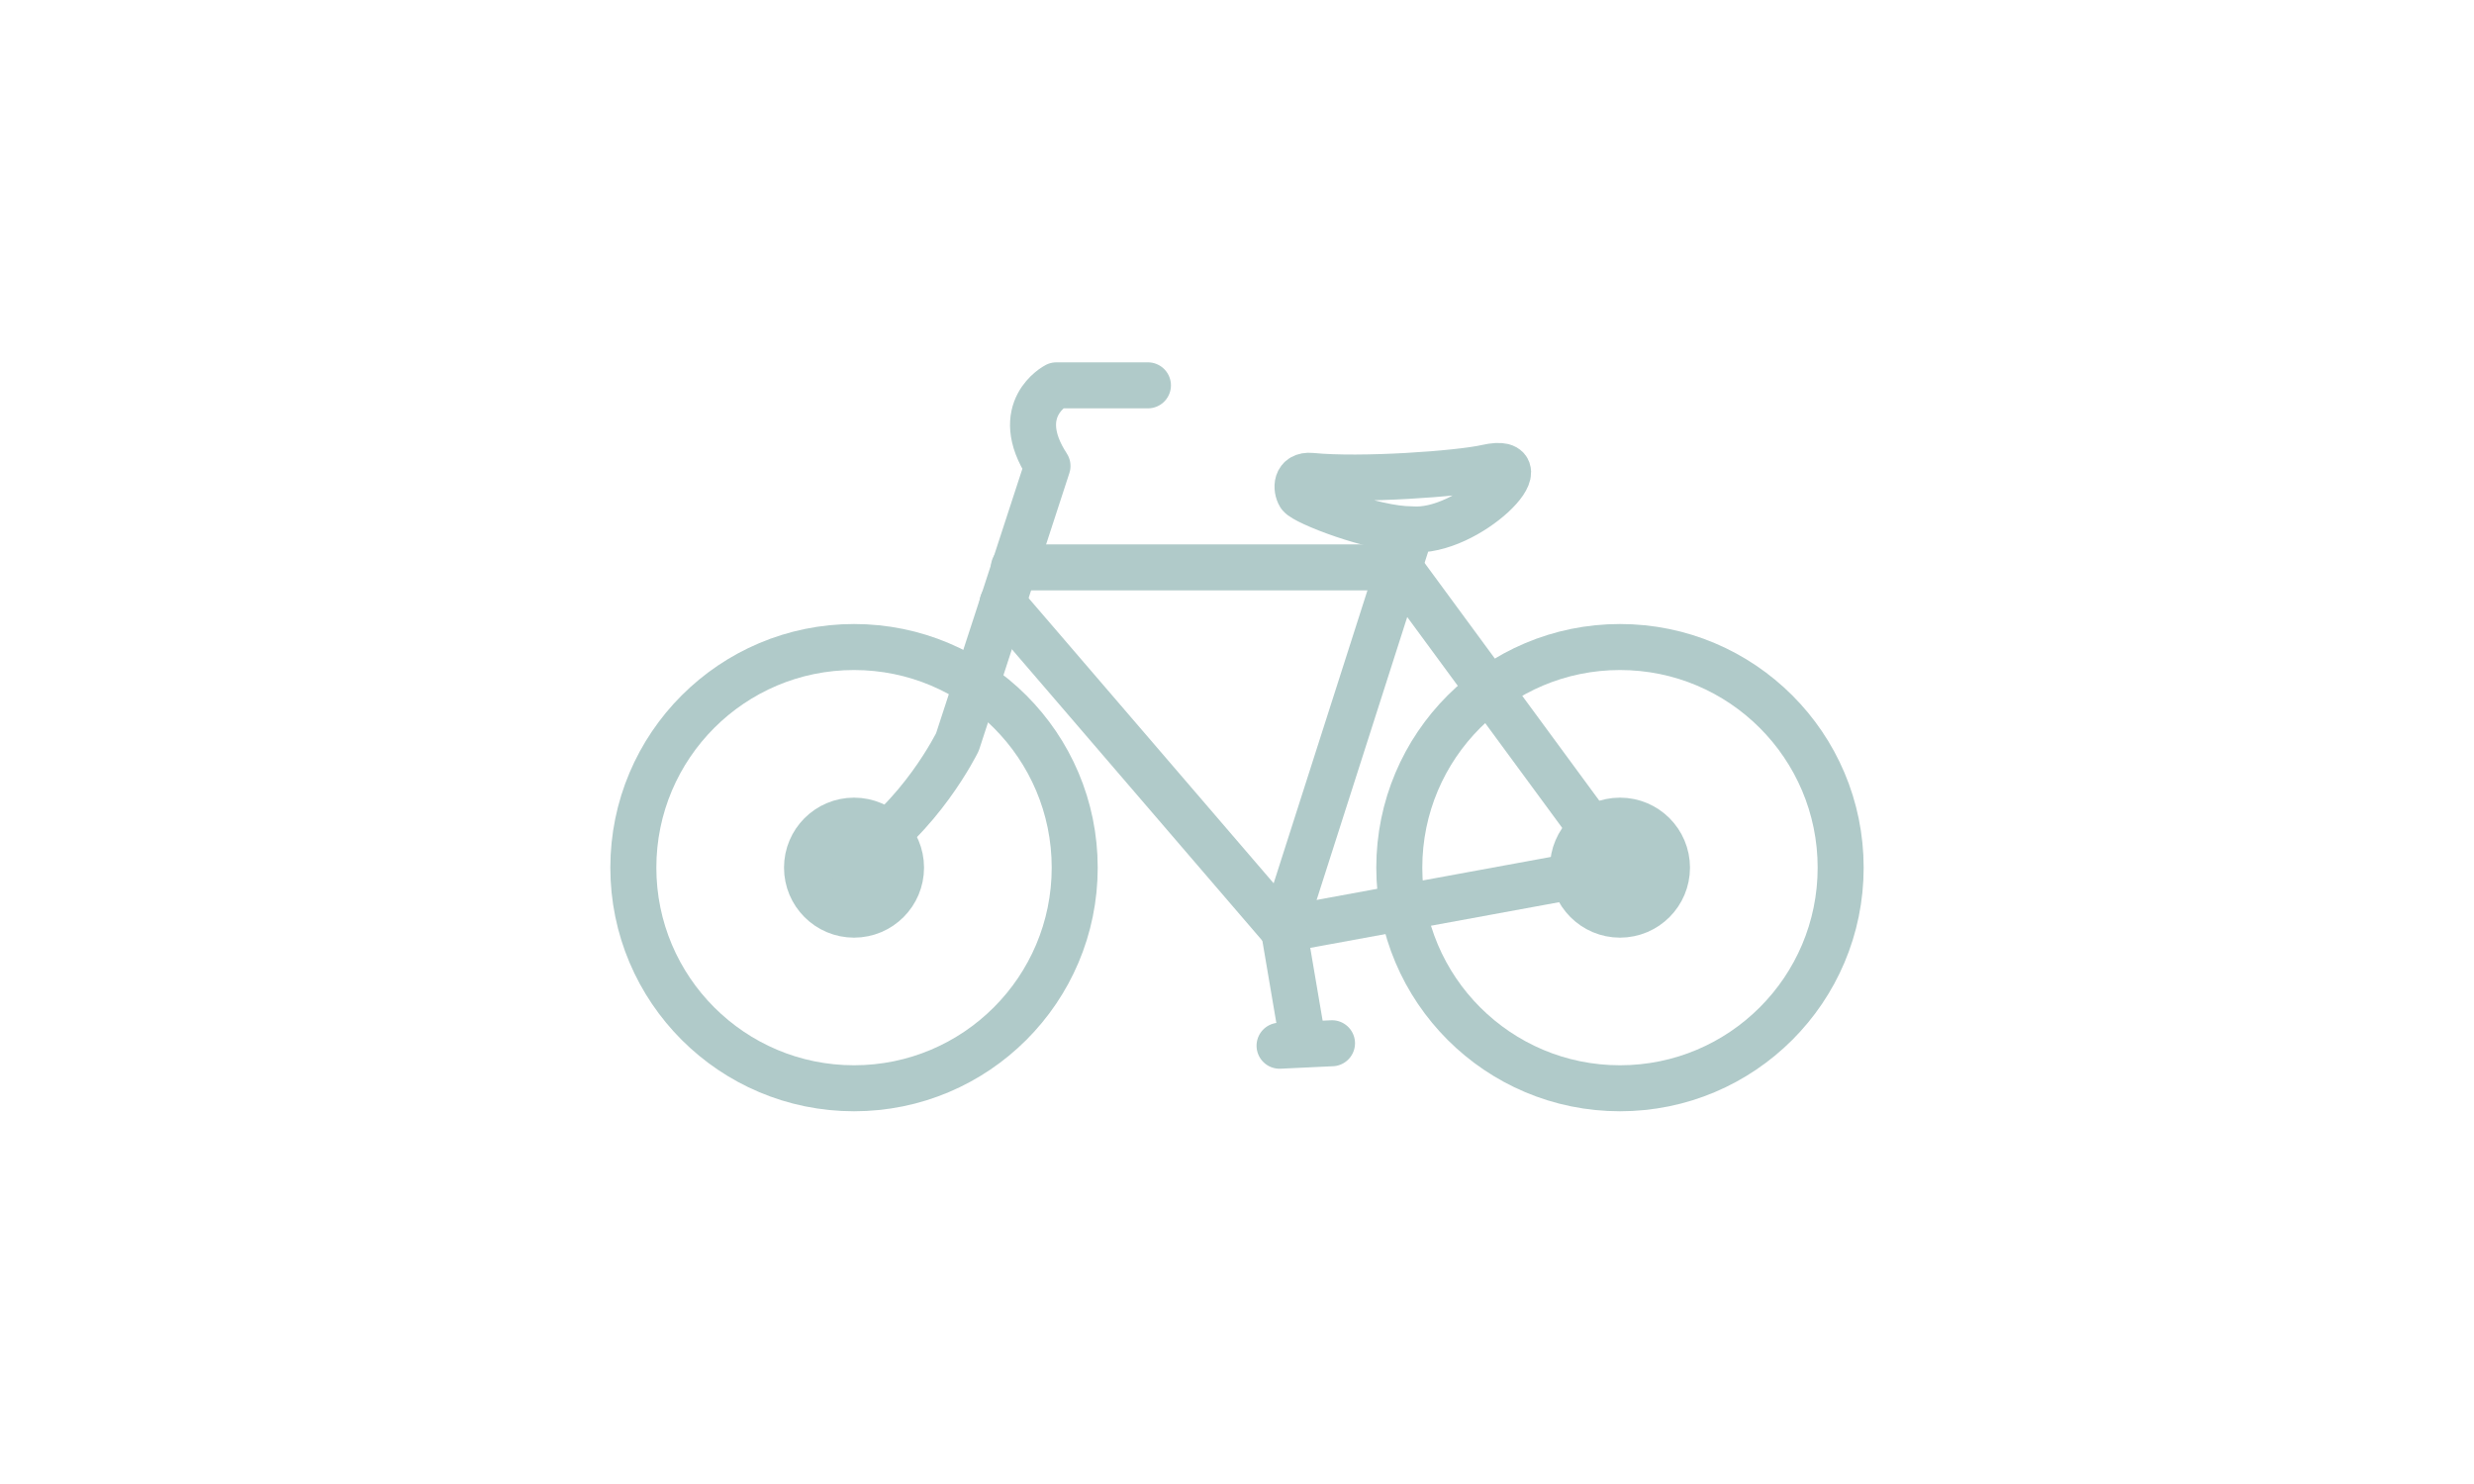 <?xml version="1.0" encoding="UTF-8"?> <svg xmlns="http://www.w3.org/2000/svg" id="Layer_1" data-name="Layer 1" viewBox="0 0 50 30"><defs><style> .cls-1 { fill: none; stroke-linecap: round; stroke-linejoin: round; } .cls-1, .cls-2 { stroke: #b0cac9; stroke-width: .93px; } .cls-2 { fill: #b0cac9; stroke-miterlimit: 10; } </style></defs><g id="bike"><g><g><circle class="cls-1" cx="17.26" cy="17.54" r="4.46"></circle><circle class="cls-1" cx="32.74" cy="17.54" r="4.46"></circle><polyline class="cls-1" points="20.26 12.19 25.93 18.79 32.74 17.54 28.28 11.47 20.49 11.47"></polyline><path class="cls-1" d="M25.93,18.79l2.59-8.09c1.15.1,2.73-1.52,1.53-1.25-.57.13-2.55.27-3.55.17-.32-.03-.31.26-.23.39.09.14,1.48.69,2.25.69"></path><path class="cls-1" d="M23.2,7.79h-1.85s-.93.48-.18,1.63l-1.82,5.58s-.76,1.55-2.08,2.35"></path><line class="cls-1" x1="25.92" y1="18.64" x2="26.34" y2="21.11"></line><line class="cls-1" x1="26.92" y1="21.09" x2="25.86" y2="21.14"></line></g><circle class="cls-2" cx="17.26" cy="17.54" r=".95"></circle><circle class="cls-2" cx="32.74" cy="17.54" r=".95"></circle></g></g></svg> 